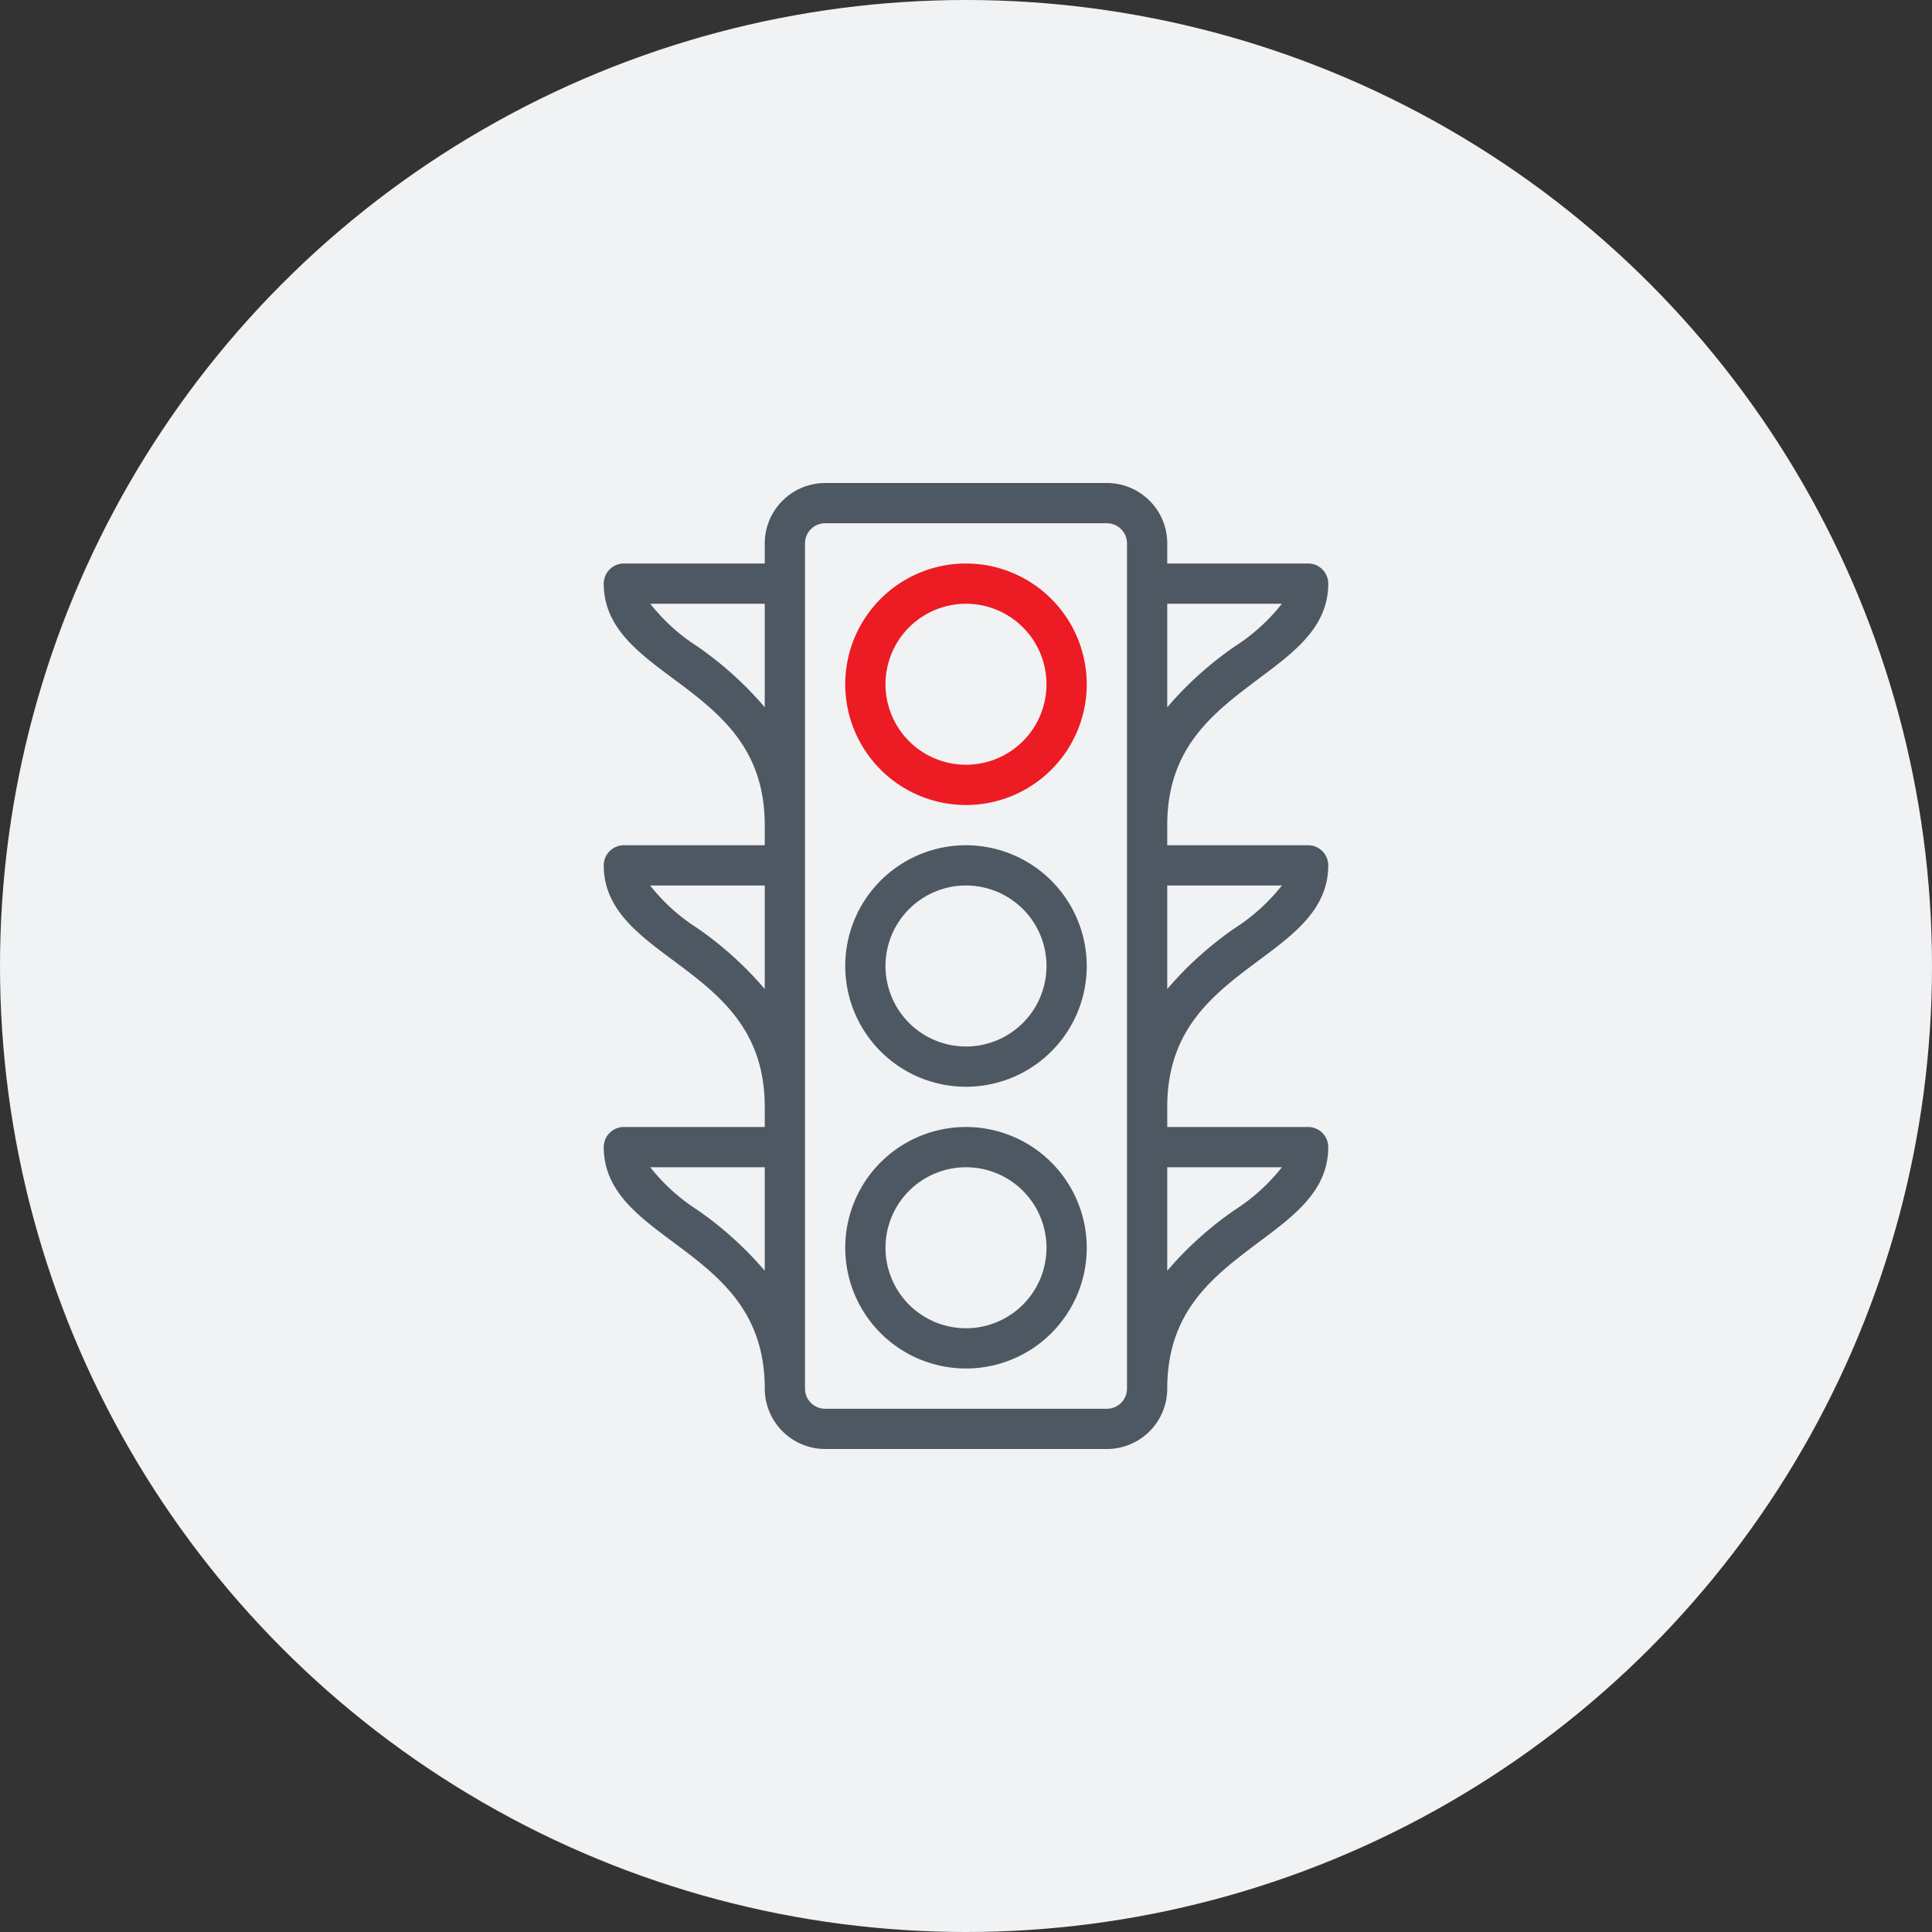 <svg xmlns="http://www.w3.org/2000/svg" viewBox="0 0 120 120"><rect x="0" y="0" width="120" height="120" fill="#333333" stroke="none"/><defs><style>.cls-1{fill:#f0f2f3}.cls-2,.cls-3{fill:#ed1b23;fill-rule:evenodd}.cls-3{fill:#4e5862}</style></defs><title>task1</title><g id="Layer_2" data-name="Layer 2"><g id="Layer_1-2" data-name="Layer 1"><circle class="cls-1" cx="60" cy="60" r="60"/><path class="cls-2" d="M60 35a7.5 7.5 0 1 0 7.5 7.5A7.51 7.51 0 0 0 60 35zm0 12.5a5 5 0 1 1 5-5 5 5 0 0 1-5 5z"/><path class="cls-3" d="M60 52.5a7.5 7.5 0 1 0 7.5 7.5 7.51 7.51 0 0 0-7.5-7.5zM60 65a5 5 0 1 1 5-5 5 5 0 0 1-5 5zM60 70a7.5 7.5 0 1 0 7.5 7.5A7.51 7.51 0 0 0 60 70zm0 12.5a5 5 0 1 1 5-5 5 5 0 0 1-5 5z"/><path class="cls-3" d="M78.2 59.64c2.21-1.64 4.3-3.2 4.3-5.89a1.25 1.25 0 0 0-1.25-1.25H72.5v-1.25c0-4.86 2.9-7 5.7-9.11 2.21-1.65 4.3-3.2 4.3-5.89A1.25 1.25 0 0 0 81.25 35H72.5v-1.25A3.75 3.75 0 0 0 68.75 30h-17.5a3.76 3.76 0 0 0-3.75 3.75V35h-8.75a1.25 1.25 0 0 0-1.25 1.25c0 2.69 2.09 4.25 4.3 5.89 2.8 2.09 5.7 4.25 5.7 9.11v1.25h-8.75a1.25 1.25 0 0 0-1.25 1.25c0 2.69 2.09 4.25 4.3 5.89 2.8 2.09 5.7 4.25 5.7 9.11V70h-8.75a1.25 1.25 0 0 0-1.25 1.25c0 2.69 2.09 4.25 4.3 5.89 2.8 2.09 5.7 4.25 5.7 9.11A3.76 3.76 0 0 0 51.25 90h17.5a3.75 3.75 0 0 0 3.75-3.75c0-4.86 2.9-7 5.7-9.11 2.21-1.65 4.3-3.2 4.3-5.89A1.25 1.25 0 0 0 81.25 70H72.5v-1.25c0-4.86 2.9-7.02 5.7-9.11zM79.62 55a11.93 11.93 0 0 1-2.91 2.64 21.76 21.76 0 0 0-4.21 3.79V55zm0-17.5a11.81 11.81 0 0 1-2.91 2.64 21.76 21.76 0 0 0-4.21 3.79V37.5zM43.3 40.14a11.79 11.79 0 0 1-2.91-2.64h7.11v6.43a21.79 21.79 0 0 0-4.2-3.79zm0 17.5A11.82 11.82 0 0 1 40.38 55h7.12v6.43a21.79 21.79 0 0 0-4.2-3.79zm0 17.5a11.79 11.79 0 0 1-2.91-2.64h7.11v6.43a21.79 21.79 0 0 0-4.2-3.79zM68.75 87.5h-17.5A1.25 1.25 0 0 1 50 86.25v-52.5a1.25 1.25 0 0 1 1.25-1.25h17.5A1.25 1.25 0 0 1 70 33.75v52.5a1.25 1.25 0 0 1-1.25 1.25zm10.87-15a11.87 11.87 0 0 1-2.91 2.64 21.76 21.76 0 0 0-4.21 3.79V72.5z"/></g></g></svg>